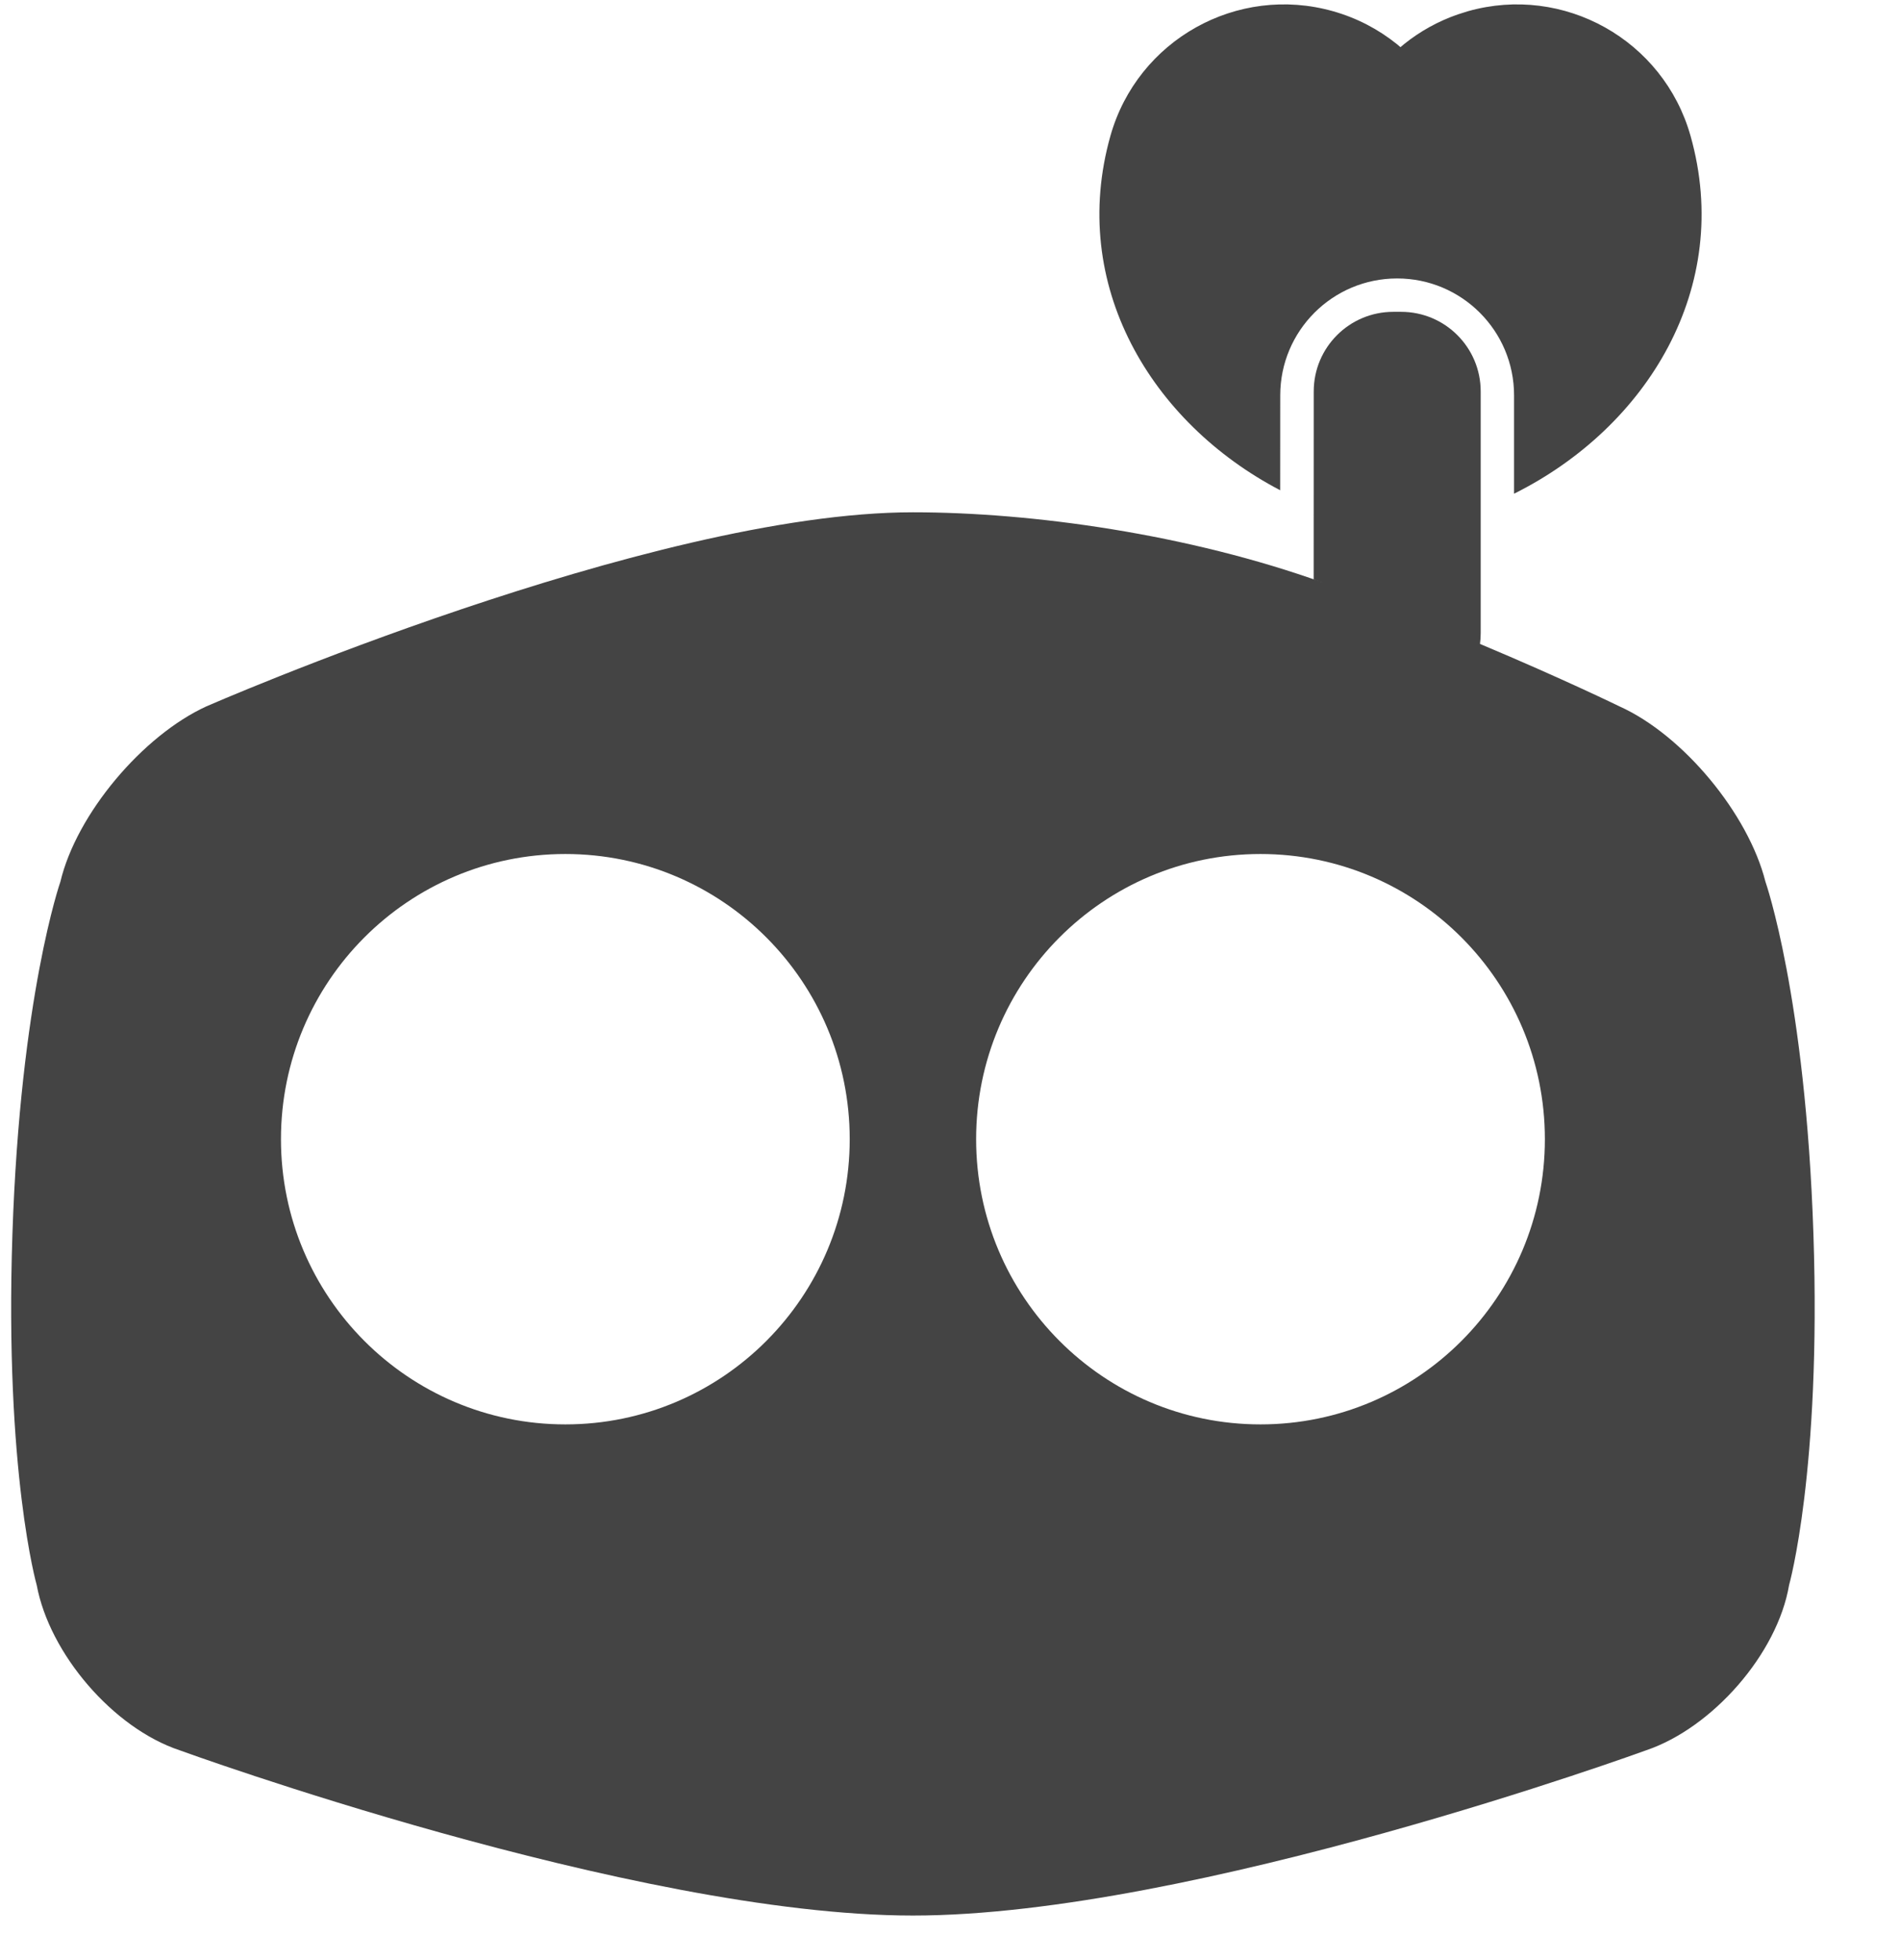 <?xml version="1.0" encoding="UTF-8"?>
<svg width="32px" height="33px" viewBox="0 0 32 33" version="1.1" xmlns="http://www.w3.org/2000/svg" xmlns:xlink="http://www.w3.org/1999/xlink">
    <title>Bot</title>
    <g id="Page-1" stroke="none" stroke-width="1" fill="none" fill-rule="evenodd">
        <g id="Mobile" transform="translate(-272, -1965)">
            <g id="Bot" transform="translate(272, 1965)">
                <g id="Heart" transform="translate(17.562, 0)" fill="#444" fill-rule="nonzero">
                    <path d="M10.91,2.287 C11.631,4.838 10.178,7.196 7.938,8.312 L7.938,6.656 C7.938,5.569 7.056,4.688 5.969,4.688 C4.881,4.688 4,5.569 4,6.656 L4,6.656 L3.999,8.254 C1.823,7.116 0.432,4.795 1.14,2.287 C1.596,0.672 3.275,-0.267 4.889,0.189 C5.293,0.303 5.654,0.494 5.962,0.741 L6.025,0.794 L6.088,0.741 C6.352,0.529 6.655,0.359 6.99,0.243 L7.161,0.189 C8.775,-0.267 10.454,0.672 10.91,2.287 Z" id="Combined-Shape"></path>
                </g>
                <g id="empatheticbot" transform="translate(0.188, 5.25)" fill="#444">
                    <path d="M23.41,0 C24.15,8.60900412e-17 24.75,0.6 24.75,1.34 L24.75,5.41 C24.75,5.471 24.746,5.532 24.738,5.591 C26.147,6.183 27.086,6.642 27.086,6.642 C28.161,7.125 29.258,8.453 29.546,9.595 C29.546,9.595 30.221,11.517 30.354,15.53 C30.487,19.52 29.944,21.436 29.944,21.436 C29.747,22.595 28.653,23.839 27.539,24.217 C27.539,24.217 19.902,27 15.188,27 C10.473,27 2.836,24.217 2.836,24.217 C1.719,23.845 0.645,22.593 0.43,21.435 C0.43,21.435 -0.112,19.542 0.021,15.53 C0.155,11.517 0.829,9.595 0.829,9.595 C1.102,8.449 2.219,7.131 3.289,6.642 C3.289,6.642 10.763,3.375 15.188,3.375 C17.194,3.375 19.827,3.742 22.106,4.563 L21.937,4.504 L21.938,1.34 C21.938,0.6 22.537,3.57999169e-16 23.278,0 L23.41,0 Z M9.334,9.128 C6.689,9.128 4.544,11.277 4.544,13.929 C4.544,16.581 6.689,18.731 9.334,18.731 C11.979,18.731 14.123,16.581 14.123,13.929 C14.123,11.277 11.979,9.128 9.334,9.128 Z M21.041,9.128 C18.396,9.128 16.252,11.277 16.252,13.929 C16.252,16.581 18.396,18.731 21.041,18.731 C23.686,18.731 25.831,16.581 25.831,13.929 C25.831,11.277 23.686,9.128 21.041,9.128 Z" id="Combined-Shape"></path>
                </g>
            </g>
        </g>
    </g>
</svg>